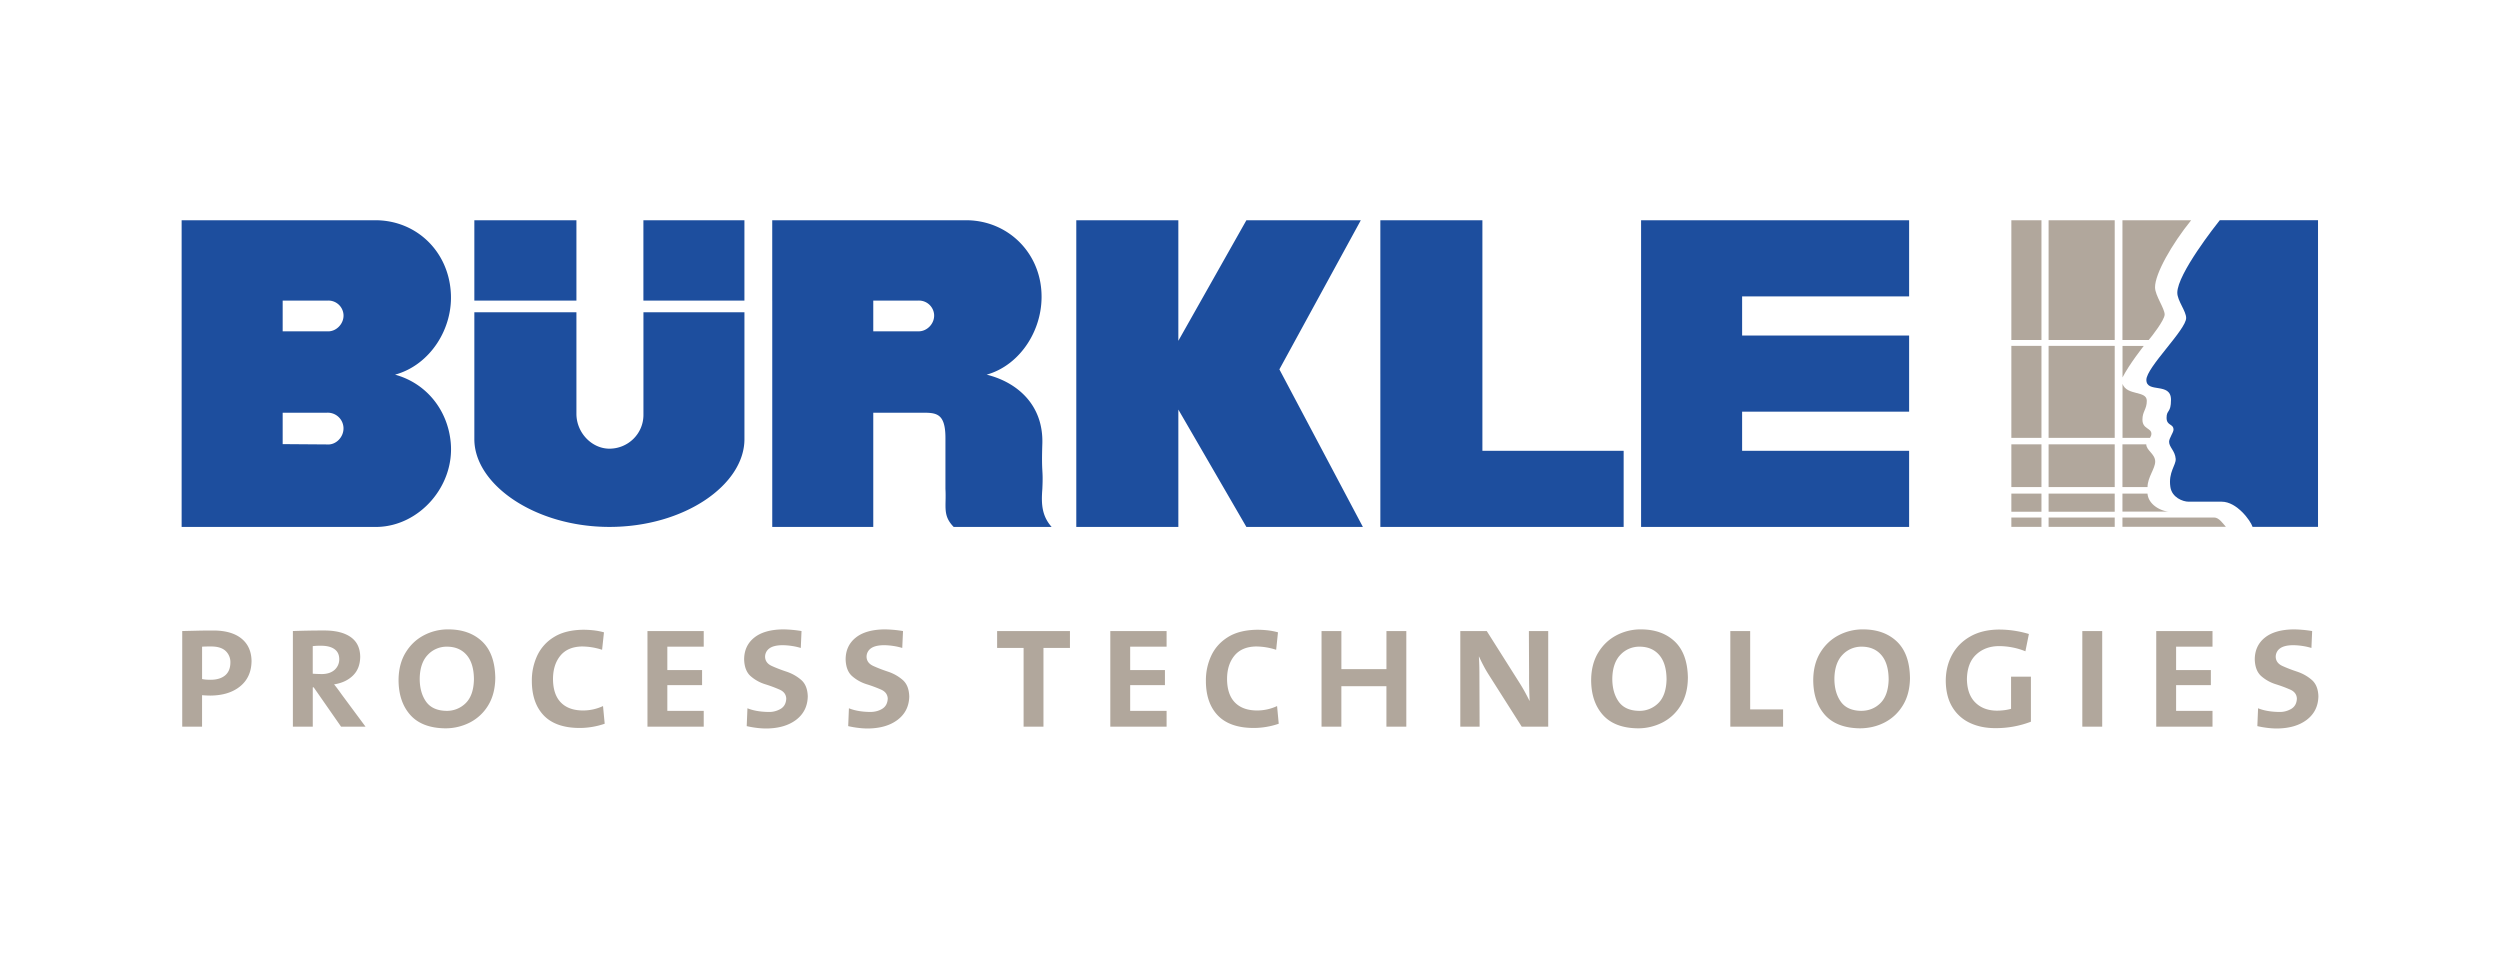 <svg xmlns="http://www.w3.org/2000/svg" width="130" height="50" fill="none"><path fill="#B1A79C" d="M104.59 17.68h1.566v-6.227h-1.566v6.227zm1.937 0h3.438v-6.227h-3.438v6.227zm3.84-6.226h3.572c-.991 1.223-1.888 2.786-1.877 3.495.007.424.5 1.09.5 1.406 0 .278-.664 1.135-.83 1.326h-1.365v-6.227zm-5.777 11.314h1.566v-4.784h-1.566v4.784zm1.937 0h3.438v-4.784h-3.438v4.784zm3.844-4.781h1.106s-.757.953-1.106 1.64v-1.64zm0 1.978c.233.624 1.263.332 1.263.877 0 .443-.226.544-.227.977-.001.5.466.425.466.74 0 .083-.035.14-.074.21h-1.428v-2.804zm-5.781 5.363h1.566v-2.223h-1.566v2.223zm1.937 0h3.438v-2.223h-3.438v2.223zm3.84-2.223h1.238c.005.324.465.497.465.897 0 .365-.394.81-.399 1.326h-1.304v-2.223zm-5.777 3.504h1.566v-.943h-1.566v.943zm1.937 0h3.438v-.943h-3.438v.943zm-1.937.787h1.566v-.483h-1.566v.483zm1.937 0h3.438v-.483h-3.438v.483zm3.84-.485h4.768c.255-.002.459.319.61.483h-5.378v-.483z"/><path fill="#1D4E9E" d="M115.429 11.451h5.108v15.946h-3.404c-.1-.319-.817-1.309-1.603-1.309h-1.72c-.307 0-.871-.22-.951-.767-.113-.768.299-1.134.277-1.458-.03-.423-.343-.606-.343-.893 0-.18.23-.488.23-.624 0-.328-.361-.192-.361-.623s.23-.23.23-.936c0-.936-1.281-.32-1.281-1.034 0-.649 2.069-2.61 2.069-3.217 0-.36-.46-.903-.46-1.313 0-.98 2.023-3.539 2.209-3.772z"/><path fill="#B1A79C" d="M110.367 25.666h1.303c.055.634.795.937 1.124.937h-2.427v-.937zM13.08 34.392c-.01.55-.207.984-.593 1.298-.385.314-.898.474-1.54.48a5.528 5.528 0 0 1-.44-.02v1.637H9.476v-4.973l.752-.018c.285-.007.577-.01.873-.01.635.003 1.123.145 1.464.426.34.28.512.673.516 1.18zm-1.1.066a.796.796 0 0 0-.242-.603c-.162-.154-.403-.233-.724-.238a7.853 7.853 0 0 0-.506.01v1.683c.06.014.13.024.212.03a3.1 3.1 0 0 0 .227.008c.324 0 .576-.076.757-.226.181-.15.273-.371.276-.664zm7.028 3.329h-1.272l-1.425-2.047h-.047v2.047H15.23v-4.973a44.228 44.228 0 0 1 1.626-.029c.597 0 1.058.115 1.382.344.325.23.49.574.493 1.033-.007.408-.134.73-.381.97-.247.241-.573.392-.977.455.115.14.248.319.401.535l1.234 1.665zm-1.367-3.52c-.003-.225-.086-.396-.25-.513-.164-.116-.393-.175-.688-.175a3.19 3.19 0 0 0-.44.02v1.434c.15.01.31.017.479.018.276-.003.493-.075.654-.216a.733.733 0 0 0 .245-.567zm8.114.986c-.006.55-.126 1.02-.36 1.41a2.38 2.38 0 0 1-.94.896 2.783 2.783 0 0 1-1.311.314c-.808-.012-1.413-.247-1.815-.703-.403-.457-.604-1.064-.604-1.822.006-.547.127-1.016.363-1.406.236-.39.548-.69.937-.898a2.68 2.68 0 0 1 1.282-.316c.733 0 1.322.21 1.766.63.442.422.67 1.053.682 1.895zm-1.11.066c-.005-.556-.133-.976-.383-1.262-.25-.286-.591-.43-1.022-.43a1.34 1.34 0 0 0-.991.42c-.271.28-.413.687-.424 1.224-.004.485.104.886.322 1.202.219.316.57.48 1.055.491a1.38 1.38 0 0 0 1.02-.406c.272-.272.413-.685.423-1.239zm6.799 2.315a4.02 4.02 0 0 1-1.34.22c-.813-.008-1.424-.227-1.834-.657-.408-.431-.613-1.028-.614-1.791a3.042 3.042 0 0 1 .28-1.314 2.24 2.24 0 0 1 .875-.968c.395-.245.903-.37 1.523-.377.166 0 .343.01.532.03.189.022.369.056.54.104l-.097.908a3.407 3.407 0 0 0-1.051-.172c-.49.01-.862.168-1.117.477-.255.31-.383.715-.385 1.216.003.536.14.943.41 1.22.27.276.653.414 1.149.415a2.457 2.457 0 0 0 1.042-.23l.087.919zm5.15.153h-2.926v-4.972h2.926v.812h-1.893v1.215h1.807v.784h-1.807v1.339h1.893v.822zm5.41-1.578c-.01.513-.21.918-.599 1.217-.39.298-.907.45-1.553.456a4.12 4.12 0 0 1-.537-.037 4.624 4.624 0 0 1-.486-.087l.038-.928c.3.122.666.186 1.1.192a1.17 1.17 0 0 0 .635-.166c.18-.113.274-.29.283-.532-.011-.212-.125-.366-.342-.463a7.134 7.134 0 0 0-.753-.28 2.08 2.08 0 0 1-.753-.418c-.216-.189-.33-.481-.342-.876.003-.475.179-.852.527-1.131.349-.279.852-.422 1.51-.428a6.426 6.426 0 0 1 .947.086l-.038.88a3.098 3.098 0 0 0-.466-.104 3.361 3.361 0 0 0-.481-.04c-.314.002-.545.06-.69.17a.533.533 0 0 0-.219.452c.012.204.127.357.347.458.22.1.474.199.763.295.289.096.543.239.763.428.219.189.335.474.346.856zm5.278 0c-.01.513-.21.918-.6 1.217-.389.298-.907.45-1.552.456-.177 0-.355-.013-.537-.037a4.628 4.628 0 0 1-.487-.087l.038-.928c.3.122.667.186 1.1.192.244 0 .455-.054.635-.166.18-.113.274-.29.284-.532-.012-.212-.126-.366-.343-.463a7.054 7.054 0 0 0-.752-.28 2.082 2.082 0 0 1-.753-.418c-.217-.189-.33-.481-.342-.876.002-.475.178-.852.527-1.131.348-.279.851-.422 1.51-.428a6.416 6.416 0 0 1 .947.086l-.04.88a3.091 3.091 0 0 0-.466-.104 3.353 3.353 0 0 0-.48-.04c-.314.002-.544.06-.691.17a.532.532 0 0 0-.218.452c.012.204.128.357.348.458.219.1.473.199.762.295.29.096.543.239.763.428.22.189.334.474.346.856zm8.355-2.515H54.26v4.093h-1.033v-4.093H51.85v-.88h3.787v.88zm5.026 4.093h-2.927v-4.972h2.927v.812h-1.894v1.215h1.808v.784h-1.808v1.339h1.894v.822zm5.831-.153a4.02 4.02 0 0 1-1.339.22c-.814-.008-1.424-.227-1.834-.657-.409-.431-.614-1.028-.614-1.791a3.02 3.02 0 0 1 .28-1.314c.188-.401.48-.724.874-.968.395-.245.904-.37 1.524-.377.166 0 .343.01.532.03.188.022.368.056.538.104l-.095.908a3.414 3.414 0 0 0-1.052-.172c-.49.01-.862.168-1.117.477-.254.31-.383.715-.384 1.216.003.536.14.943.41 1.22.27.276.653.414 1.148.415a2.455 2.455 0 0 0 1.043-.23l.086.919zm6.633.153h-1.033v-2.103h-2.343v2.103H68.72v-4.972h1.032v1.98h2.343v-1.98h1.033v4.972zm7.38 0H79.13l-1.712-2.696a6.378 6.378 0 0 1-.275-.474 8.477 8.477 0 0 1-.232-.473h-.01c.01.136.017.287.022.453.005.166.007.362.007.59l.01 2.6h-1.004v-4.972h1.376l1.674 2.648c.196.306.378.632.545.976h.01a26.367 26.367 0 0 1-.029-1.435l-.01-2.19h1.005v4.973zm7.263-2.534c-.005.55-.125 1.02-.36 1.41-.234.39-.547.689-.94.896a2.782 2.782 0 0 1-1.31.314c-.808-.012-1.413-.247-1.816-.703-.403-.457-.604-1.064-.604-1.822.007-.547.128-1.016.364-1.406.236-.39.548-.69.937-.898a2.68 2.68 0 0 1 1.281-.316c.734 0 1.322.21 1.766.63.443.422.67 1.053.683 1.895zm-1.109.066c-.005-.556-.133-.976-.384-1.262-.25-.286-.59-.43-1.021-.43a1.34 1.34 0 0 0-.992.42c-.27.28-.412.687-.424 1.224-.004.485.104.886.323 1.202.219.316.57.48 1.054.491a1.38 1.38 0 0 0 1.02-.406c.272-.272.414-.685.424-1.239zm6.059 2.468h-2.743v-4.972h1.032v4.073h1.712v.9zm6.6-2.534c-.007.55-.126 1.02-.361 1.41-.234.39-.548.689-.94.896-.393.207-.83.312-1.31.314-.808-.012-1.414-.247-1.817-.703-.402-.457-.603-1.064-.603-1.822.006-.547.127-1.016.363-1.406.236-.39.549-.69.938-.898a2.693 2.693 0 0 1 1.281-.316c.734 0 1.322.21 1.765.63.444.422.671 1.053.683 1.895zm-1.11.066c-.005-.556-.134-.976-.384-1.262-.25-.286-.591-.43-1.022-.43a1.34 1.34 0 0 0-.99.42c-.272.28-.413.687-.425 1.224-.004.485.104.886.323 1.202.218.316.57.48 1.054.491.407.001.747-.135 1.02-.406.272-.272.413-.685.424-1.239zm7.397 2.21a5.078 5.078 0 0 1-1.855.334c-.501 0-.945-.093-1.33-.278a2.096 2.096 0 0 1-.907-.827c-.219-.366-.331-.82-.335-1.362.002-.502.113-.953.331-1.352.22-.4.535-.716.947-.949.411-.233.906-.353 1.485-.358.525 0 1.044.077 1.559.23l-.181.899a3.705 3.705 0 0 0-1.368-.268c-.476 0-.871.145-1.185.433-.314.288-.477.714-.488 1.279.007.533.152.94.436 1.22.283.281.66.423 1.132.424.266-.002.508-.034.727-.095v-1.673h1.032v2.343zm2.674.258h1.034v-4.972h-1.034v4.972zm6.77 0h-2.926v-4.972h2.926v.812h-1.893v1.215h1.807v.784h-1.807v1.339h1.893v.822zm5.506-1.578c-.01.513-.21.918-.599 1.217-.389.298-.907.45-1.553.456a4.17 4.17 0 0 1-.536-.037 4.586 4.586 0 0 1-.487-.087l.038-.928c.3.122.667.186 1.1.192a1.17 1.17 0 0 0 .635-.166c.18-.113.274-.29.283-.532-.011-.212-.126-.366-.342-.463a7.117 7.117 0 0 0-.753-.28 2.085 2.085 0 0 1-.753-.418c-.216-.189-.331-.481-.342-.876.003-.475.179-.852.527-1.131.349-.279.852-.422 1.51-.428a6.495 6.495 0 0 1 .947.086l-.038.88a3.12 3.12 0 0 0-.467-.104 3.353 3.353 0 0 0-.48-.04c-.314.002-.544.06-.691.17a.533.533 0 0 0-.218.452c.012.204.127.357.347.458.219.1.474.199.763.295.289.096.543.239.762.428.22.189.335.474.347.856z"/><path fill="#1D4E9E" d="M64.812 27.4h6.058l-4.342-8.193 4.234-7.753h-5.95l-3.538 6.268v-6.268h-5.307V27.4h5.307v-6.102l3.538 6.103zm19.618 0v-3.959h-7.345V11.454h-5.307V27.4l12.652.001zm6.16-5.994v2.035h8.684V27.4H85.336V11.454h13.938v3.96H90.59v2.033h8.684v3.96H90.59zm-65.924 1.43v-6.599h5.308v5.28c0 .99.803 1.814 1.715 1.814.965 0 1.77-.77 1.77-1.76v-5.334h5.252v6.6c0 2.363-3.109 4.563-7.022 4.563-3.86 0-7.023-2.2-7.023-4.564zm0-7.203h5.308v-4.179h-5.308v4.179zm8.791 0h5.253v-4.179h-5.253v4.179zm6.699 0v-4.179h10.186c2.038.055 3.646 1.595 3.806 3.63.161 1.979-1.072 3.903-2.841 4.398 1.555.385 2.948 1.54 2.895 3.574-.054 1.65.053 1.265 0 2.365-.054.715-.054 1.374.482 1.979h-5.093c-.589-.605-.375-1.045-.428-1.98v-2.639c0-1.346-.509-1.32-1.287-1.32H45.41V27.4h-5.253V15.633zm5.308 0h-.054v1.595h2.305c.472.035.898-.397.858-.88a.79.79 0 0 0-.858-.715h-2.251zm-30.765 0v1.595h2.305c.47.042.898-.397.857-.88a.787.787 0 0 0-.857-.715h-2.305zm-5.254 7.423V11.454H19.63c2.038.055 3.646 1.595 3.807 3.684.16 1.925-1.073 3.849-2.895 4.344 1.608.44 2.734 1.815 2.895 3.52.214 2.254-1.609 4.343-3.807 4.398H9.445v-4.344zm5.254.038 2.305.017c.471.04.884-.395.857-.88a.819.819 0 0 0-.857-.77h-2.305v1.633z"/></svg>